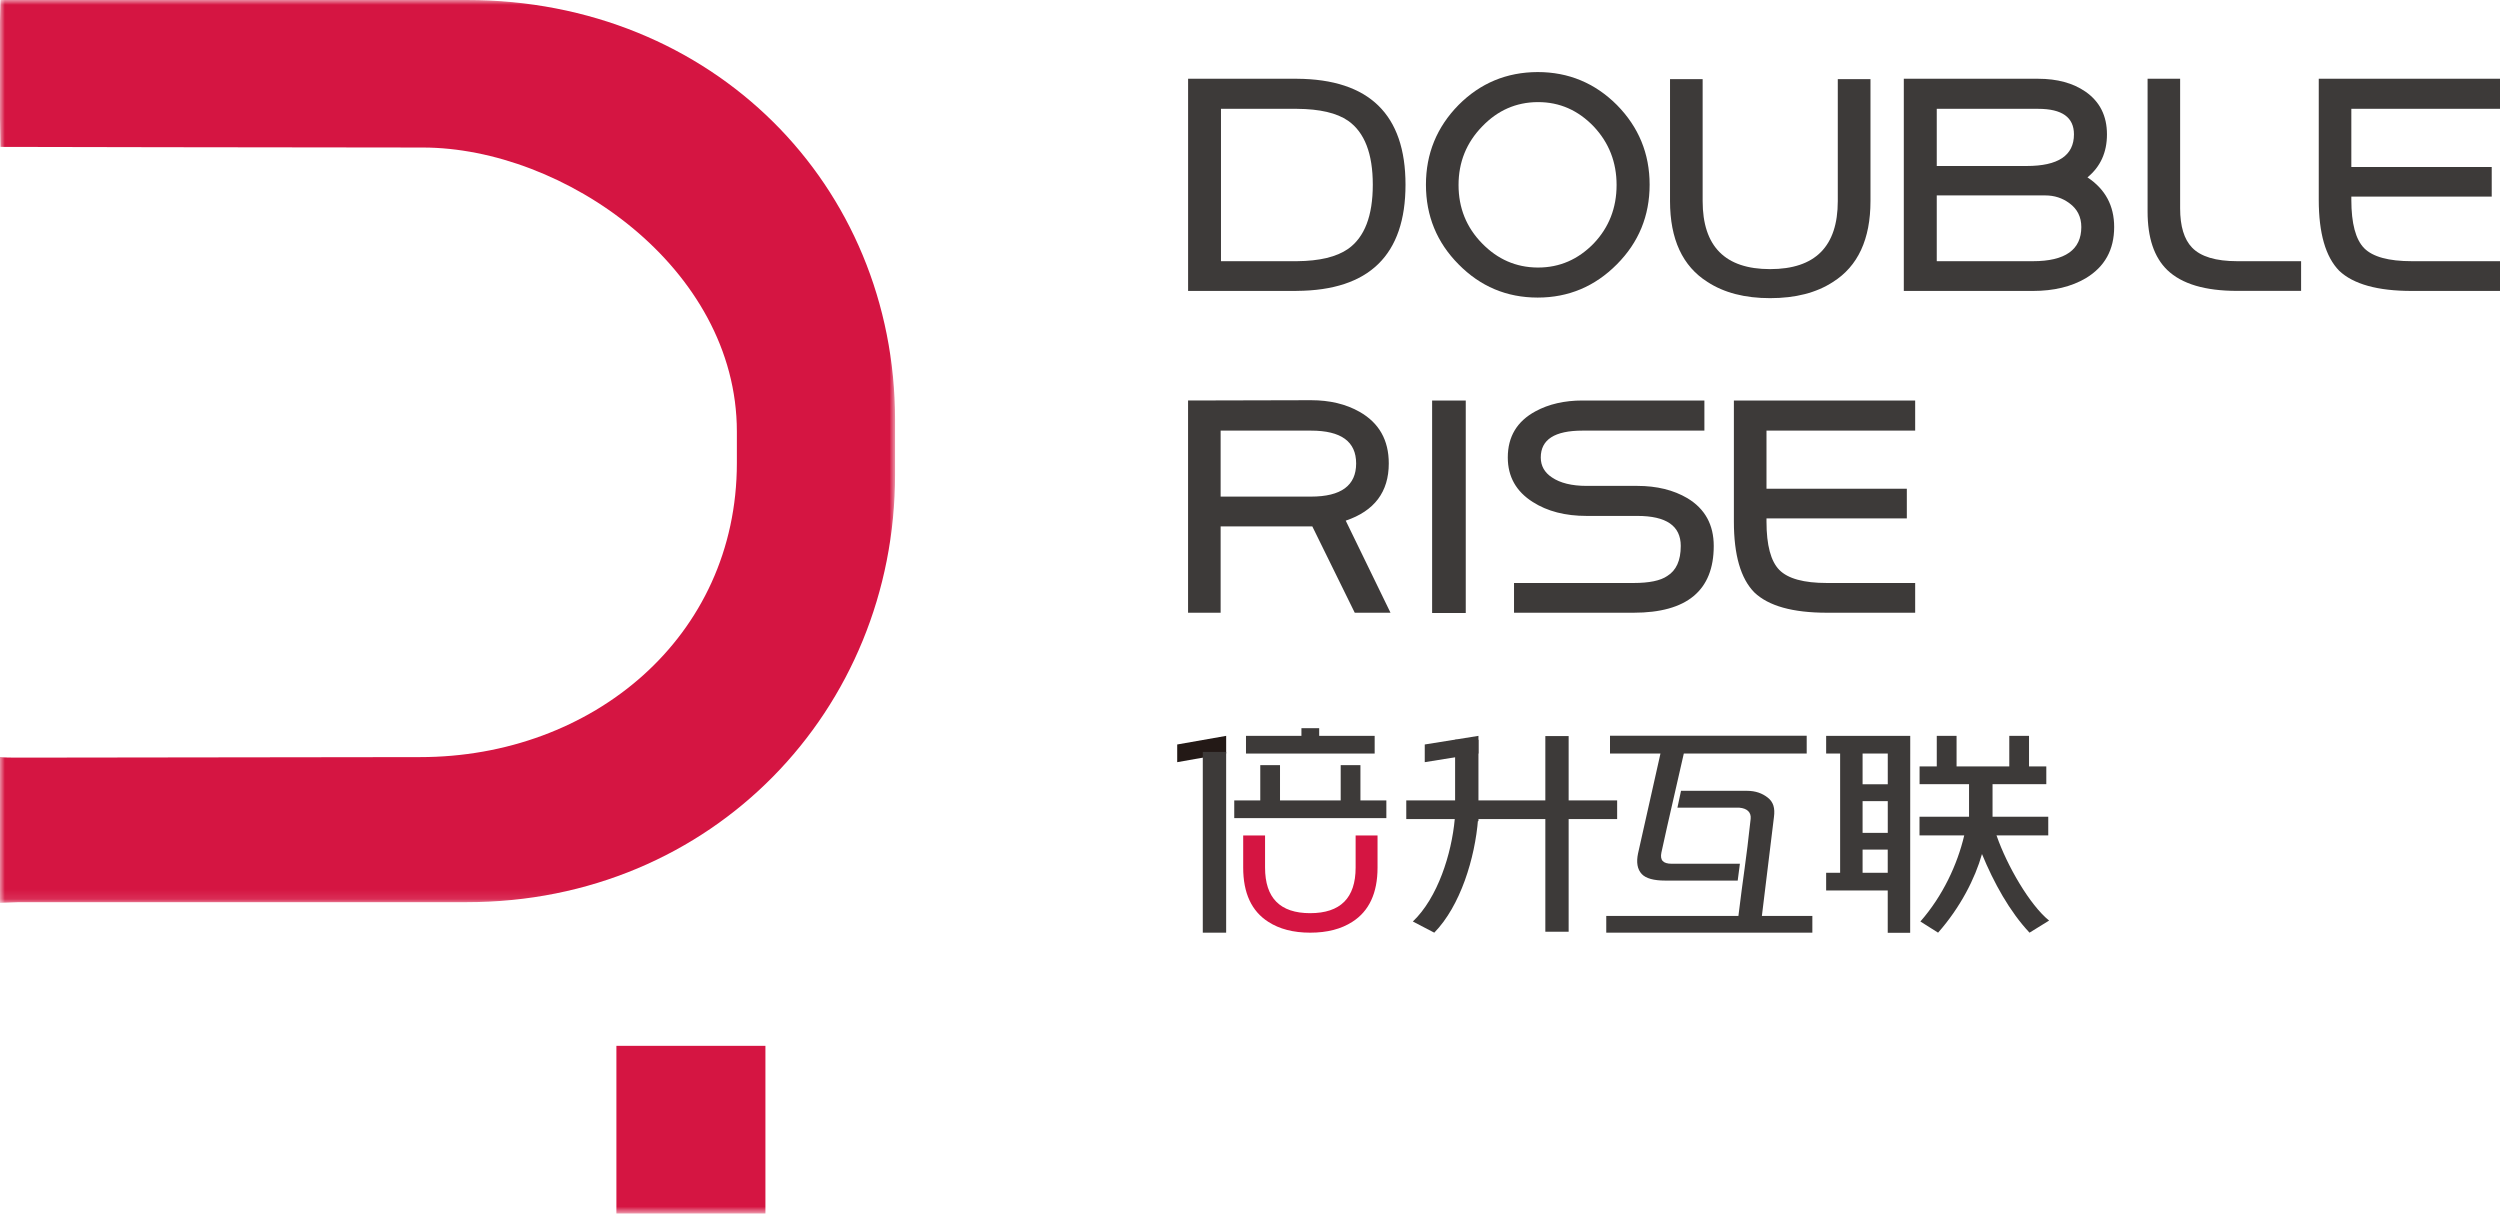 <?xml version="1.0" encoding="UTF-8"?>
<svg width="260px" height="127px" viewBox="0 0 260 127" version="1.1" xmlns="http://www.w3.org/2000/svg" xmlns:xlink="http://www.w3.org/1999/xlink">
    <title>编组</title>
    <defs>
        <polygon id="path-1" points="0 0 93.086 0 93.086 93.893 0 93.893"></polygon>
        <polygon id="path-3" points="0 126.203 260 126.203 260 0 0 0"></polygon>
    </defs>
    <g id="0222v4" stroke="none" stroke-width="1" fill="none" fill-rule="evenodd">
        <g id="欢迎页-第二屏" transform="translate(-509, -477)">
            <g id="编组" transform="translate(509, 477)">
                <g transform="translate(0, 0)">
                    <mask id="mask-2" fill="white">
                        <use xlink:href="#path-1"></use>
                    </mask>
                    <g id="Clip-2"></g>
                    <path d="M48.12,-1.99247916e-05 L48.553,-1.99247916e-05 C74.107,-1.99247916e-05 93.086,19.237 93.086,43.67 L93.086,49.373 C93.086,73.812 74.101,93.826 48.553,93.826 L1.986,93.826 L0,93.893 L0,78.727 C0,78.727 0.158,78.794 1.728,78.794 C15.359,78.794 29.998,78.739 43.68,78.739 C61.594,78.739 76.634,66.274 76.634,48.153 L76.634,44.89 C76.634,27.787 58.566,15.343 43.964,15.343 C30.285,15.343 0.048,15.277 0.048,15.277 L0,12.253 L0,2.252 L0.048,-1.99247916e-05 L48.12,-1.99247916e-05 Z" id="Fill-1" fill="#D51542" mask="url(#mask-2)"></path>
                </g>
                <path d="M134.879,30.252 L134.713,30.258 L123.562,30.258 L123.562,8.191 L134.713,8.191 L134.879,8.191 L134.879,11.318 L134.713,11.318 L126.982,11.318 L126.982,27.164 L134.713,27.164 L134.879,27.164 L134.879,30.252 Z M146.173,19.206 C146.173,26.511 142.403,30.203 134.879,30.252 L134.879,27.164 C137.228,27.146 139.011,26.717 140.207,25.881 C141.917,24.67 142.771,22.448 142.771,19.206 C142.771,15.982 141.917,13.767 140.207,12.562 C139.032,11.748 137.256,11.333 134.879,11.318 L134.879,8.191 C142.403,8.239 146.173,11.914 146.173,19.206 L146.173,19.206 Z" id="Fill-3" fill="#3D3A39"></path>
                <path d="M159.906,30.948 C156.689,30.945 153.952,29.789 151.689,27.488 C149.428,25.208 148.298,22.448 148.298,19.206 C148.298,15.982 149.428,13.219 151.689,10.918 C153.952,8.645 156.689,7.507 159.906,7.495 L159.906,10.619 C157.663,10.637 155.753,11.479 154.147,13.152 C152.505,14.838 151.689,16.87 151.689,19.239 C151.689,21.622 152.505,23.653 154.147,25.323 C155.753,26.967 157.663,27.808 159.906,27.824 L159.906,30.948 Z M171.561,19.206 C171.561,22.448 170.426,25.208 168.158,27.488 C165.873,29.789 163.127,30.948 159.925,30.948 L159.906,30.948 L159.906,27.824 L159.964,27.824 C162.204,27.824 164.123,26.983 165.743,25.323 C167.332,23.653 168.125,21.622 168.125,19.239 C168.125,16.87 167.332,14.838 165.743,13.152 C164.123,11.466 162.204,10.619 159.964,10.619 L159.906,10.619 L159.906,7.495 L159.925,7.495 C163.127,7.495 165.873,8.636 168.158,10.918 C170.426,13.219 171.561,15.982 171.561,19.206 L171.561,19.206 Z" id="Fill-5" fill="#3D3A39"></path>
                <path d="M194.53,20.91 C194.53,24.876 193.227,27.688 190.628,29.325 C188.914,30.445 186.736,31.008 184.09,31.008 C181.463,31.008 179.301,30.445 177.582,29.325 C174.984,27.688 173.682,24.876 173.682,20.91 L173.682,8.227 L177.075,8.227 L177.075,20.91 C177.075,25.626 179.413,27.988 184.09,27.988 C188.787,27.988 191.13,25.626 191.13,20.91 L191.13,8.227 L194.53,8.227 L194.53,20.91 Z" id="Fill-7" fill="#3D3A39"></path>
                <path d="M208.563,30.258 L197.996,30.258 L197.996,8.191 L208.563,8.191 L208.563,11.318 L201.423,11.318 L201.423,17.263 L208.563,17.263 L208.563,20.323 L201.423,20.323 L201.423,27.164 L208.563,27.164 L208.563,30.258 Z M219.873,23.61 C219.873,25.977 218.894,27.751 216.914,28.938 C215.431,29.81 213.596,30.258 211.429,30.258 L208.563,30.258 L208.563,27.164 L211.429,27.164 C214.777,27.164 216.457,25.977 216.457,23.61 C216.457,22.557 216.039,21.734 215.226,21.141 C214.498,20.595 213.663,20.323 212.691,20.323 L208.563,20.323 L208.563,17.263 L210.781,17.263 C214.05,17.263 215.691,16.17 215.691,13.973 C215.691,12.201 214.456,11.318 211.967,11.318 L208.563,11.318 L208.563,8.191 L211.967,8.191 C213.949,8.191 215.589,8.636 216.89,9.532 C218.379,10.567 219.124,12.048 219.124,13.973 C219.124,15.84 218.453,17.332 217.096,18.447 C218.953,19.676 219.873,21.391 219.873,23.61 L219.873,23.61 Z" id="Fill-9" fill="#3D3A39"></path>
                <path d="M239.314,30.252 L232.661,30.252 C229.339,30.252 226.912,29.537 225.402,28.088 C224.021,26.752 223.349,24.718 223.349,22 L223.349,8.185 L226.734,8.185 L226.734,21.673 C226.734,23.532 227.149,24.893 227.972,25.748 C228.877,26.692 230.451,27.164 232.661,27.164 L239.314,27.164 L239.314,30.252 Z" id="Fill-11" fill="#3D3A39"></path>
                <path d="M260,30.258 L250.828,30.258 C247.268,30.258 244.75,29.556 243.273,28.157 C241.857,26.704 241.151,24.25 241.151,20.783 L241.151,8.191 L260,8.191 L260,11.318 L244.539,11.318 L244.539,17.366 L259.139,17.366 L259.139,20.45 L244.539,20.45 L244.539,20.783 C244.539,23.238 244.987,24.909 245.876,25.814 C246.772,26.713 248.416,27.164 250.828,27.164 L260,27.164 L260,30.258 Z" id="Fill-13" fill="#3D3A39"></path>
                <path d="M133.993,54.746 L126.946,54.746 L126.946,63.724 L123.558,63.724 L123.558,41.652 L133.993,41.627 L133.993,44.785 L126.946,44.785 L126.946,51.647 L133.993,51.647 L133.993,54.746 Z M199.178,63.724 L190.004,63.724 C186.439,63.724 183.926,63.021 182.452,61.612 C181.032,60.171 180.324,57.715 180.324,54.25 L180.324,41.652 L199.178,41.652 L199.178,44.785 L183.715,44.785 L183.715,50.829 L198.31,50.829 L198.31,53.91 L183.715,53.91 L183.715,54.25 C183.715,56.708 184.168,58.378 185.052,59.275 C185.947,60.18 187.592,60.631 190.004,60.631 L199.178,60.631 L199.178,63.724 Z M178.229,56.78 C178.229,61.399 175.453,63.724 169.889,63.724 L157.458,63.724 L157.458,60.631 L169.889,60.631 C171.521,60.631 172.69,60.389 173.389,59.907 C174.33,59.329 174.799,58.294 174.799,56.78 C174.799,54.691 173.301,53.656 170.28,53.656 L165.016,53.656 C162.791,53.656 160.932,53.181 159.41,52.209 C157.675,51.111 156.81,49.567 156.81,47.578 C156.81,45.405 157.778,43.807 159.695,42.774 C161.072,42.026 162.707,41.652 164.578,41.652 L177.257,41.652 L177.257,44.785 L164.578,44.785 C161.69,44.785 160.24,45.71 160.24,47.578 C160.24,48.45 160.63,49.14 161.399,49.649 C162.265,50.239 163.475,50.533 165.016,50.533 L170.28,50.533 C172.308,50.533 174.046,50.962 175.487,51.81 C177.32,52.912 178.229,54.571 178.229,56.78 L178.229,56.78 Z M148.94,63.754 L152.439,63.754 L152.439,41.652 L148.94,41.652 L148.94,63.754 Z M144.612,63.724 L140.894,63.724 L136.481,54.746 L133.993,54.746 L133.993,51.647 L136.344,51.647 C139.477,51.647 141.039,50.496 141.039,48.199 C141.039,45.92 139.477,44.785 136.344,44.785 L133.993,44.785 L133.993,41.627 L136.344,41.621 C138.29,41.621 139.987,42.026 141.403,42.834 C143.419,43.982 144.433,45.763 144.433,48.199 C144.433,51.156 142.94,53.142 139.956,54.147 L144.612,63.724 Z" id="Fill-15" fill="#3D3A39"></path>
                <path d="M180.721,91.58 L180.949,89.83 L173.858,89.83 C172.949,89.83 172.623,89.449 172.786,88.667 C173.549,85.132 174.343,81.833 175.117,78.364 L187.897,78.364 L187.897,76.517 L167.44,76.517 L167.44,78.364 L172.689,78.364 L170.356,88.758 C170.165,89.673 170.274,90.4 170.746,90.903 C171.179,91.362 172.012,91.58 173.174,91.58 L180.721,91.58 Z M180.899,84 L174.451,84 L174.826,82.245 L181.68,82.245 C182.589,82.245 183.275,82.511 183.817,82.929 C184.446,83.406 184.61,84.055 184.492,84.963 L183.236,95.255 L188.485,95.255 L188.485,96.998 L167.051,96.998 L167.051,95.255 L180.795,95.255 C181.306,91.023 181.583,89.673 182.068,85.163 C182.141,84.46 181.68,84.068 180.899,84 L180.899,84 Z" id="Fill-17" fill="#3D3A39"></path>
                <mask id="mask-4" fill="white">
                    <use xlink:href="#path-3"></use>
                </mask>
                <g id="Clip-20"></g>
                <path d="M193.709,86.616 L196.328,86.616 L196.328,83.316 L193.709,83.316 L193.709,86.616 Z M193.709,81.567 L196.328,81.567 L196.328,78.364 L193.709,78.364 L193.709,81.567 Z M191.373,91.089 L191.373,78.37 L189.919,78.37 L189.919,76.529 L198.664,76.529 L198.664,78.37 L198.658,97.01 L196.324,97.01 L196.324,88.36 L193.709,88.36 L193.709,91.089 L191.373,91.089 Z" id="Fill-19" fill="#3D3A39" mask="url(#mask-4)"></path>
                <path d="M213.019,84.938 L213.019,86.882 L207.651,86.882 L207.633,86.882 C207.633,86.882 207.658,86.924 207.658,86.937 C208.742,90.048 211.105,94.129 213.106,95.739 L211.071,96.998 C209.005,94.801 207.352,91.799 206.126,88.819 C205.414,91.344 203.892,94.353 201.56,96.998 L199.721,95.836 C202.046,93.178 203.567,89.921 204.28,86.882 L199.629,86.882 L199.629,84.938 L213.019,84.938 Z" id="Fill-21" fill="#3D3A39" mask="url(#mask-4)"></path>
                <polygon id="Fill-22" fill="#3D3A39" mask="url(#mask-4)" points="199.636 81.554 212.816 81.554 212.816 79.708 199.636 79.708"></polygon>
                <path d="M160.715,83.244 L160.715,76.554 L163.139,76.554 L163.139,83.244 L168.183,83.244 L168.183,85.181 L163.139,85.181 L163.139,96.901 L160.715,96.901 L160.715,85.181 L153.72,85.181 C153.402,89.262 151.876,94.22 149.164,96.998 L146.936,95.836 C149.521,93.378 150.968,88.802 151.295,85.181 L146.252,85.181 L146.252,83.244 L160.715,83.244 Z" id="Fill-23" fill="#3D3A39" mask="url(#mask-4)"></path>
                <polygon id="Fill-24" fill="#231916" mask="url(#mask-4)" points="122.429 79.266 122.429 77.426 127.521 76.529 127.521 78.364"></polygon>
                <polygon id="Fill-25" fill="#3D3A39" mask="url(#mask-4)" points="128.362 85.084 144.181 85.084 144.181 83.244 128.362 83.244"></polygon>
                <polygon id="Fill-26" fill="#3D3A39" mask="url(#mask-4)" points="125.09 96.998 127.52 96.998 127.52 78.201 125.09 78.201"></polygon>
                <path d="M143.264,90.23 C143.264,92.888 142.38,94.764 140.64,95.872 C139.483,96.617 138.037,96.998 136.257,96.998 C134.501,96.998 133.057,96.617 131.904,95.872 C130.167,94.764 129.292,92.888 129.292,90.23 L129.292,86.889 L131.566,86.889 L131.566,90.23 C131.566,93.39 133.128,94.97 136.257,94.97 C139.405,94.97 140.985,93.39 140.985,90.23 L140.985,86.889 L143.264,86.889 L143.264,90.23 Z" id="Fill-27" fill="#D51542" mask="url(#mask-4)"></path>
                <polygon id="Fill-28" fill="#3D3A39" mask="url(#mask-4)" points="129.583 78.37 142.965 78.37 142.965 76.529 129.583 76.529"></polygon>
                <polygon id="Fill-29" fill="#3D3A39" mask="url(#mask-4)" points="131.069 84.158 133.121 84.158 133.121 79.575 131.069 79.575"></polygon>
                <polygon id="Fill-30" fill="#3D3A39" mask="url(#mask-4)" points="139.432 84.158 141.485 84.158 141.485 79.575 139.432 79.575"></polygon>
                <polygon id="Fill-31" fill="#3D3A39" mask="url(#mask-4)" points="135.349 77.583 137.195 77.583 137.195 75.731 135.349 75.731"></polygon>
                <polygon id="Fill-32" fill="#3D3A39" mask="url(#mask-4)" points="148.174 79.266 148.174 77.426 153.759 76.529 153.759 78.364"></polygon>
                <polygon id="Fill-33" fill="#3D3A39" mask="url(#mask-4)" points="151.331 85.399 153.759 85.399 153.759 76.935 151.331 76.935"></polygon>
                <polygon id="Fill-34" fill="#3D3A39" mask="url(#mask-4)" points="189.919 92.609 197.481 92.609 197.481 90.769 189.919 90.769"></polygon>
                <polygon id="Fill-35" fill="#3D3A39" mask="url(#mask-4)" points="204.781 86.356 207.224 86.356 207.224 80.065 204.781 80.065"></polygon>
                <polygon id="Fill-36" fill="#3D3A39" mask="url(#mask-4)" points="201.424 81.107 203.483 81.107 203.483 76.529 201.424 76.529"></polygon>
                <polygon id="Fill-37" fill="#3D3A39" mask="url(#mask-4)" points="208.966 81.107 211.018 81.107 211.018 76.529 208.966 76.529"></polygon>
                <polygon id="Fill-38" fill="#D51542" mask="url(#mask-4)" points="64.106 126.203 79.604 126.203 79.604 108.767 64.106 108.767"></polygon>
            </g>
        </g>
    </g>
</svg>